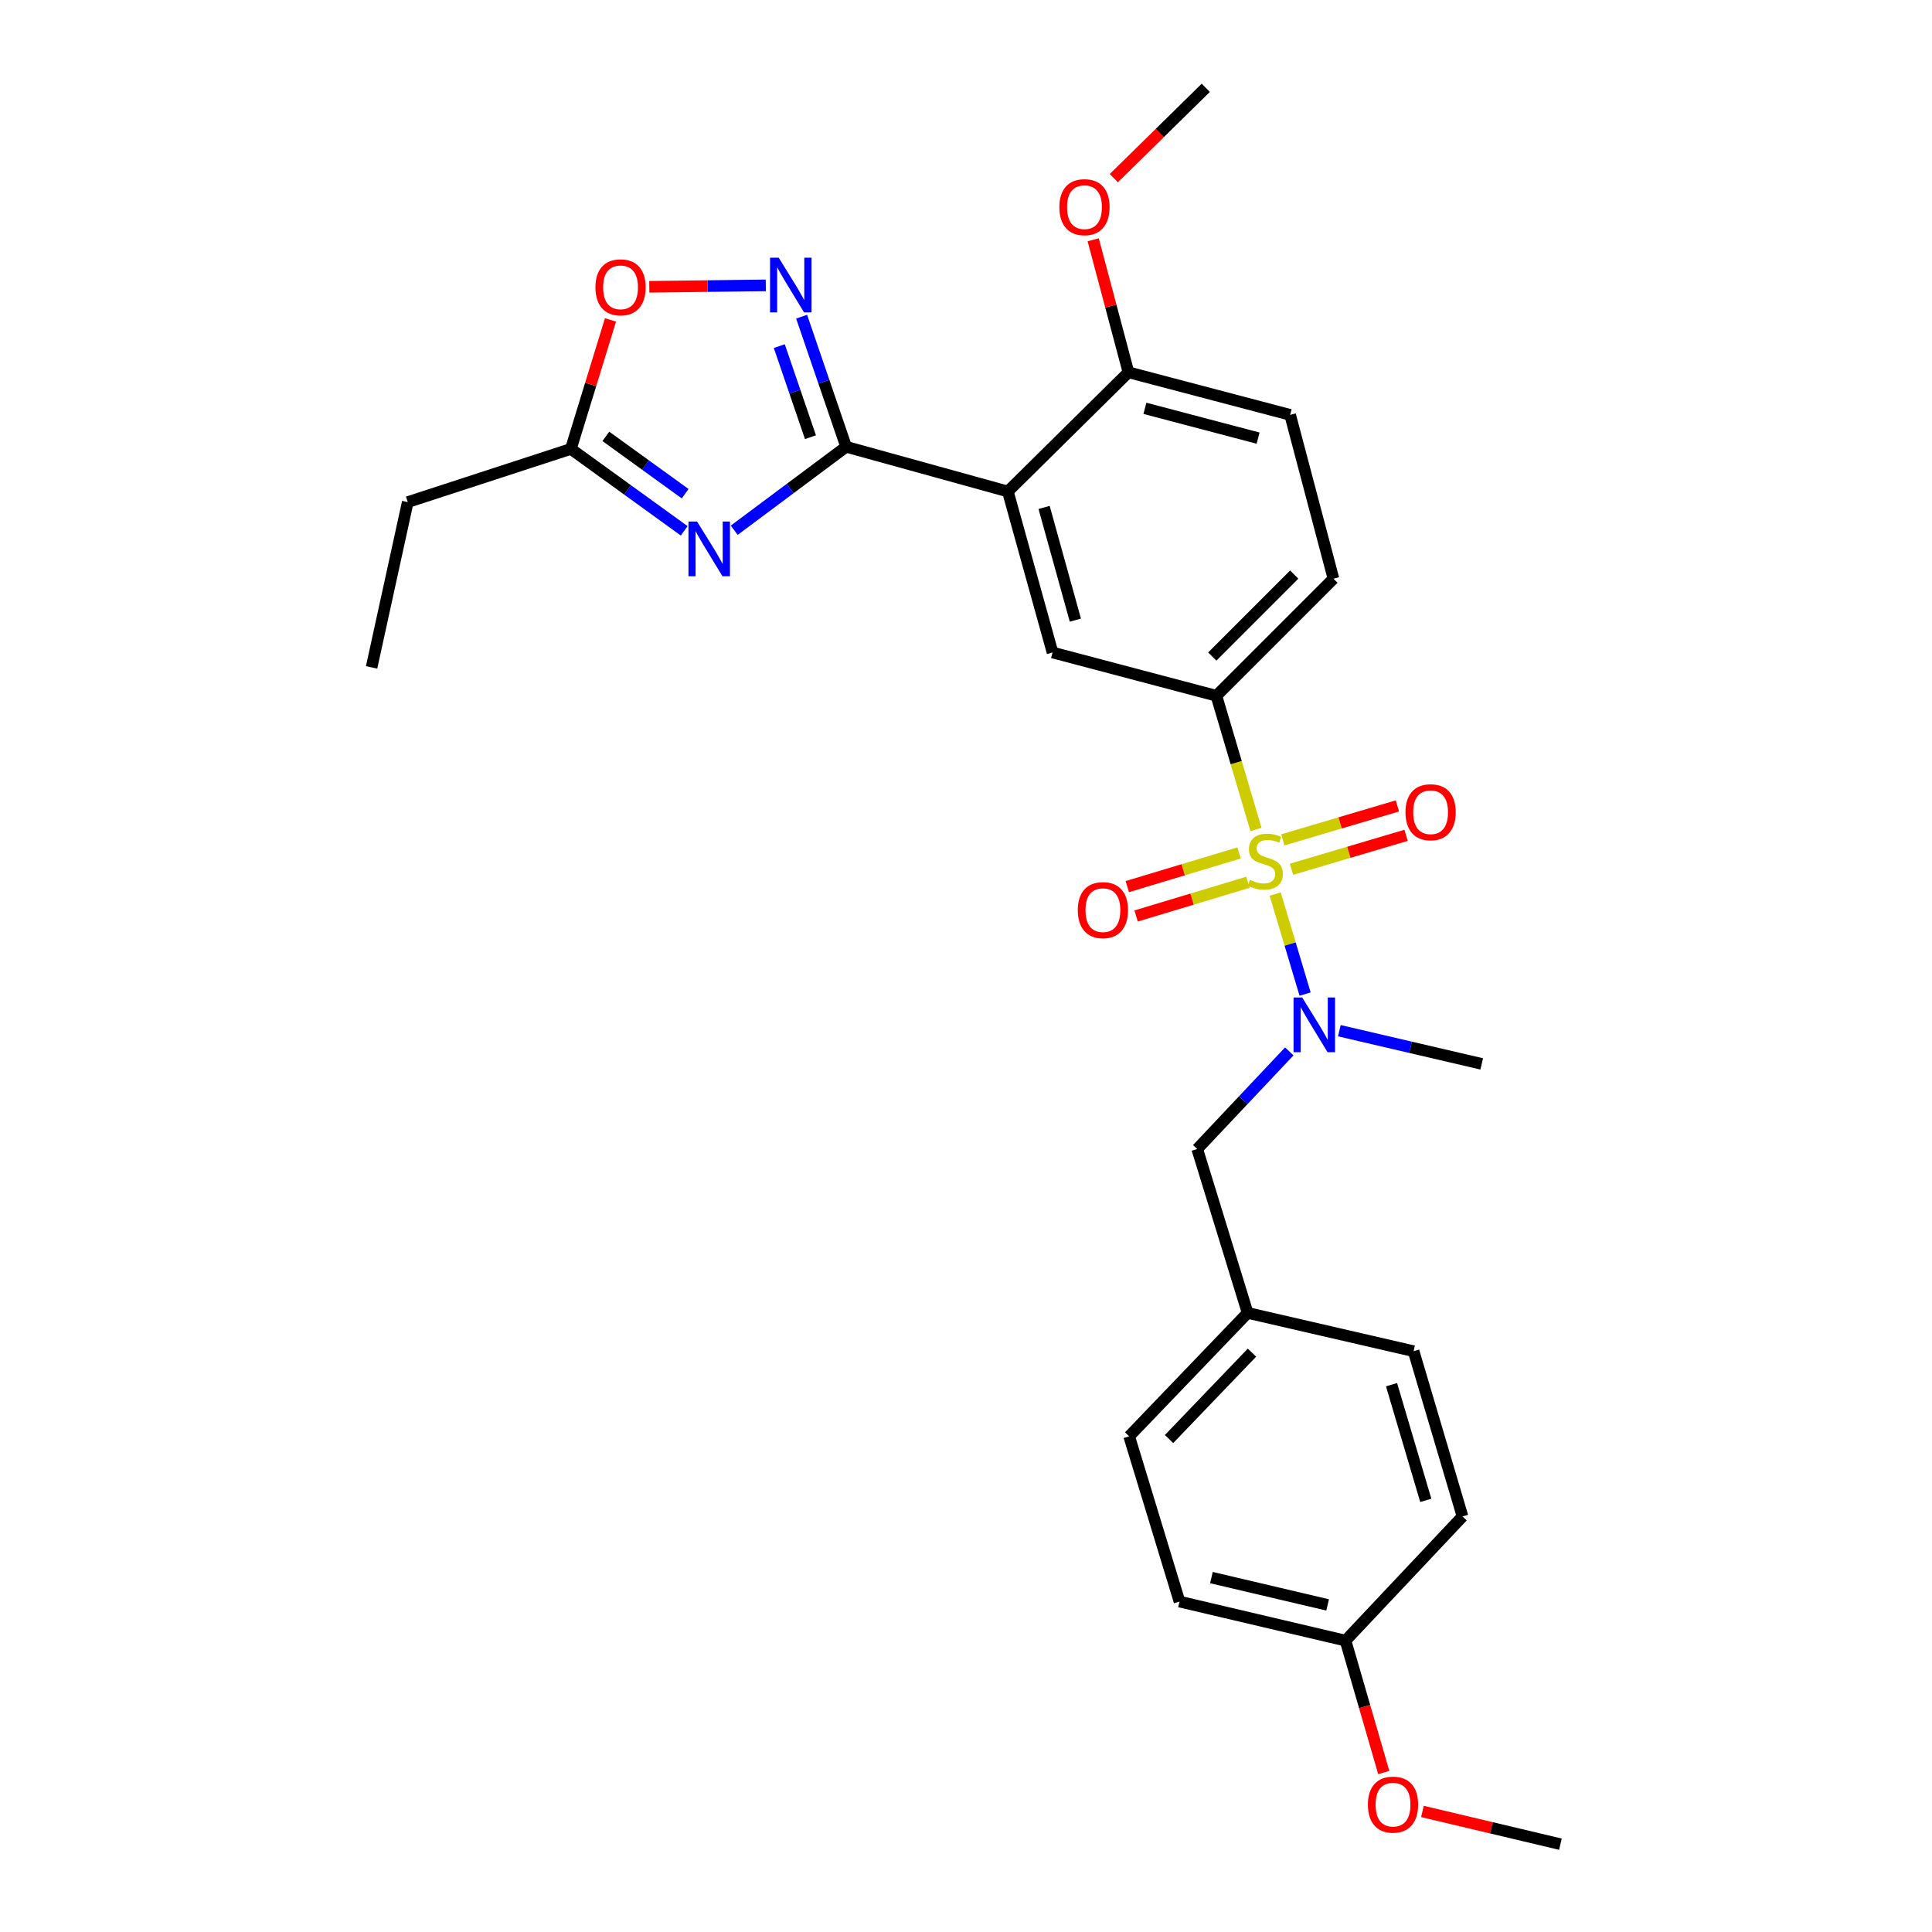 <?xml version='1.0' encoding='iso-8859-1'?>
<svg version='1.1' baseProfile='full'
              xmlns='http://www.w3.org/2000/svg'
                      xmlns:rdkit='http://www.rdkit.org/xml'
                      xmlns:xlink='http://www.w3.org/1999/xlink'
                  xml:space='preserve'
width='1000px' height='1000px' viewBox='0 0 1000 1000'>
<!-- END OF HEADER -->
<rect style='opacity:1.0;fill:#FFFFFF;stroke:none' width='1000' height='1000' x='0' y='0'> </rect>
<path class='bond-4' d='M 650.086,429.322 L 639.843,394.726' style='fill:none;fill-rule:evenodd;stroke:#CCCC00;stroke-width:6px;stroke-linecap:butt;stroke-linejoin:miter;stroke-opacity:1' />
<path class='bond-4' d='M 639.843,394.726 L 629.601,360.13' style='fill:none;fill-rule:evenodd;stroke:#000000;stroke-width:6px;stroke-linecap:butt;stroke-linejoin:miter;stroke-opacity:1' />
<path class='bond-5' d='M 660.037,462.765 L 667.777,488.652' style='fill:none;fill-rule:evenodd;stroke:#CCCC00;stroke-width:6px;stroke-linecap:butt;stroke-linejoin:miter;stroke-opacity:1' />
<path class='bond-5' d='M 667.777,488.652 L 675.517,514.539' style='fill:none;fill-rule:evenodd;stroke:#0000FF;stroke-width:6px;stroke-linecap:butt;stroke-linejoin:miter;stroke-opacity:1' />
<path class='bond-9' d='M 668.491,449.928 L 698.143,441.144' style='fill:none;fill-rule:evenodd;stroke:#CCCC00;stroke-width:6px;stroke-linecap:butt;stroke-linejoin:miter;stroke-opacity:1' />
<path class='bond-9' d='M 698.143,441.144 L 727.796,432.36' style='fill:none;fill-rule:evenodd;stroke:#FF0000;stroke-width:6px;stroke-linecap:butt;stroke-linejoin:miter;stroke-opacity:1' />
<path class='bond-9' d='M 663.984,434.715 L 693.636,425.93' style='fill:none;fill-rule:evenodd;stroke:#CCCC00;stroke-width:6px;stroke-linecap:butt;stroke-linejoin:miter;stroke-opacity:1' />
<path class='bond-9' d='M 693.636,425.93 L 723.289,417.146' style='fill:none;fill-rule:evenodd;stroke:#FF0000;stroke-width:6px;stroke-linecap:butt;stroke-linejoin:miter;stroke-opacity:1' />
<path class='bond-10' d='M 641.363,441.473 L 612.42,450.193' style='fill:none;fill-rule:evenodd;stroke:#CCCC00;stroke-width:6px;stroke-linecap:butt;stroke-linejoin:miter;stroke-opacity:1' />
<path class='bond-10' d='M 612.42,450.193 L 583.477,458.913' style='fill:none;fill-rule:evenodd;stroke:#FF0000;stroke-width:6px;stroke-linecap:butt;stroke-linejoin:miter;stroke-opacity:1' />
<path class='bond-10' d='M 645.94,456.665 L 616.997,465.385' style='fill:none;fill-rule:evenodd;stroke:#CCCC00;stroke-width:6px;stroke-linecap:butt;stroke-linejoin:miter;stroke-opacity:1' />
<path class='bond-10' d='M 616.997,465.385 L 588.054,474.105' style='fill:none;fill-rule:evenodd;stroke:#FF0000;stroke-width:6px;stroke-linecap:butt;stroke-linejoin:miter;stroke-opacity:1' />
<path class='bond-0' d='M 437.959,231.252 L 521.659,254.392' style='fill:none;fill-rule:evenodd;stroke:#000000;stroke-width:6px;stroke-linecap:butt;stroke-linejoin:miter;stroke-opacity:1' />
<path class='bond-1' d='M 437.959,231.252 L 408.997,252.854' style='fill:none;fill-rule:evenodd;stroke:#000000;stroke-width:6px;stroke-linecap:butt;stroke-linejoin:miter;stroke-opacity:1' />
<path class='bond-1' d='M 408.997,252.854 L 380.035,274.457' style='fill:none;fill-rule:evenodd;stroke:#0000FF;stroke-width:6px;stroke-linecap:butt;stroke-linejoin:miter;stroke-opacity:1' />
<path class='bond-3' d='M 437.959,231.252 L 426.439,197.583' style='fill:none;fill-rule:evenodd;stroke:#000000;stroke-width:6px;stroke-linecap:butt;stroke-linejoin:miter;stroke-opacity:1' />
<path class='bond-3' d='M 426.439,197.583 L 414.92,163.915' style='fill:none;fill-rule:evenodd;stroke:#0000FF;stroke-width:6px;stroke-linecap:butt;stroke-linejoin:miter;stroke-opacity:1' />
<path class='bond-3' d='M 419.49,226.288 L 411.426,202.72' style='fill:none;fill-rule:evenodd;stroke:#000000;stroke-width:6px;stroke-linecap:butt;stroke-linejoin:miter;stroke-opacity:1' />
<path class='bond-3' d='M 411.426,202.72 L 403.363,179.152' style='fill:none;fill-rule:evenodd;stroke:#0000FF;stroke-width:6px;stroke-linecap:butt;stroke-linejoin:miter;stroke-opacity:1' />
<path class='bond-7' d='M 354.136,274.757 L 324.812,253.56' style='fill:none;fill-rule:evenodd;stroke:#0000FF;stroke-width:6px;stroke-linecap:butt;stroke-linejoin:miter;stroke-opacity:1' />
<path class='bond-7' d='M 324.812,253.56 L 295.488,232.363' style='fill:none;fill-rule:evenodd;stroke:#000000;stroke-width:6px;stroke-linecap:butt;stroke-linejoin:miter;stroke-opacity:1' />
<path class='bond-7' d='M 354.635,255.538 L 334.108,240.7' style='fill:none;fill-rule:evenodd;stroke:#0000FF;stroke-width:6px;stroke-linecap:butt;stroke-linejoin:miter;stroke-opacity:1' />
<path class='bond-7' d='M 334.108,240.7 L 313.581,225.862' style='fill:none;fill-rule:evenodd;stroke:#000000;stroke-width:6px;stroke-linecap:butt;stroke-linejoin:miter;stroke-opacity:1' />
<path class='bond-2' d='M 521.659,254.392 L 544.79,337.73' style='fill:none;fill-rule:evenodd;stroke:#000000;stroke-width:6px;stroke-linecap:butt;stroke-linejoin:miter;stroke-opacity:1' />
<path class='bond-2' d='M 540.418,262.649 L 556.61,320.986' style='fill:none;fill-rule:evenodd;stroke:#000000;stroke-width:6px;stroke-linecap:butt;stroke-linejoin:miter;stroke-opacity:1' />
<path class='bond-28' d='M 521.659,254.392 L 584.088,192.703' style='fill:none;fill-rule:evenodd;stroke:#000000;stroke-width:6px;stroke-linecap:butt;stroke-linejoin:miter;stroke-opacity:1' />
<path class='bond-8' d='M 396.375,147.704 L 366.224,148.078' style='fill:none;fill-rule:evenodd;stroke:#0000FF;stroke-width:6px;stroke-linecap:butt;stroke-linejoin:miter;stroke-opacity:1' />
<path class='bond-8' d='M 366.224,148.078 L 336.073,148.452' style='fill:none;fill-rule:evenodd;stroke:#FF0000;stroke-width:6px;stroke-linecap:butt;stroke-linejoin:miter;stroke-opacity:1' />
<path class='bond-6' d='M 629.601,360.13 L 544.79,337.73' style='fill:none;fill-rule:evenodd;stroke:#000000;stroke-width:6px;stroke-linecap:butt;stroke-linejoin:miter;stroke-opacity:1' />
<path class='bond-13' d='M 629.601,360.13 L 690.196,299.534' style='fill:none;fill-rule:evenodd;stroke:#000000;stroke-width:6px;stroke-linecap:butt;stroke-linejoin:miter;stroke-opacity:1' />
<path class='bond-13' d='M 627.47,339.82 L 669.887,297.404' style='fill:none;fill-rule:evenodd;stroke:#000000;stroke-width:6px;stroke-linecap:butt;stroke-linejoin:miter;stroke-opacity:1' />
<path class='bond-12' d='M 667.331,544.197 L 643.507,569.462' style='fill:none;fill-rule:evenodd;stroke:#0000FF;stroke-width:6px;stroke-linecap:butt;stroke-linejoin:miter;stroke-opacity:1' />
<path class='bond-12' d='M 643.507,569.462 L 619.684,594.728' style='fill:none;fill-rule:evenodd;stroke:#000000;stroke-width:6px;stroke-linecap:butt;stroke-linejoin:miter;stroke-opacity:1' />
<path class='bond-22' d='M 693.243,533.488 L 730.088,542.079' style='fill:none;fill-rule:evenodd;stroke:#0000FF;stroke-width:6px;stroke-linecap:butt;stroke-linejoin:miter;stroke-opacity:1' />
<path class='bond-22' d='M 730.088,542.079 L 766.932,550.67' style='fill:none;fill-rule:evenodd;stroke:#000000;stroke-width:6px;stroke-linecap:butt;stroke-linejoin:miter;stroke-opacity:1' />
<path class='bond-24' d='M 295.488,232.363 L 211.056,259.884' style='fill:none;fill-rule:evenodd;stroke:#000000;stroke-width:6px;stroke-linecap:butt;stroke-linejoin:miter;stroke-opacity:1' />
<path class='bond-30' d='M 295.488,232.363 L 305.739,198.974' style='fill:none;fill-rule:evenodd;stroke:#000000;stroke-width:6px;stroke-linecap:butt;stroke-linejoin:miter;stroke-opacity:1' />
<path class='bond-30' d='M 305.739,198.974 L 315.989,165.586' style='fill:none;fill-rule:evenodd;stroke:#FF0000;stroke-width:6px;stroke-linecap:butt;stroke-linejoin:miter;stroke-opacity:1' />
<path class='bond-11' d='M 584.088,192.703 L 667.779,214.732' style='fill:none;fill-rule:evenodd;stroke:#000000;stroke-width:6px;stroke-linecap:butt;stroke-linejoin:miter;stroke-opacity:1' />
<path class='bond-11' d='M 592.603,211.352 L 651.186,226.773' style='fill:none;fill-rule:evenodd;stroke:#000000;stroke-width:6px;stroke-linecap:butt;stroke-linejoin:miter;stroke-opacity:1' />
<path class='bond-17' d='M 584.088,192.703 L 574.962,158.41' style='fill:none;fill-rule:evenodd;stroke:#000000;stroke-width:6px;stroke-linecap:butt;stroke-linejoin:miter;stroke-opacity:1' />
<path class='bond-17' d='M 574.962,158.41 L 565.835,124.117' style='fill:none;fill-rule:evenodd;stroke:#FF0000;stroke-width:6px;stroke-linecap:butt;stroke-linejoin:miter;stroke-opacity:1' />
<path class='bond-15' d='M 619.684,594.728 L 645.768,679.556' style='fill:none;fill-rule:evenodd;stroke:#000000;stroke-width:6px;stroke-linecap:butt;stroke-linejoin:miter;stroke-opacity:1' />
<path class='bond-14' d='M 690.196,299.534 L 667.779,214.732' style='fill:none;fill-rule:evenodd;stroke:#000000;stroke-width:6px;stroke-linecap:butt;stroke-linejoin:miter;stroke-opacity:1' />
<path class='bond-18' d='M 645.768,679.556 L 731.671,699.373' style='fill:none;fill-rule:evenodd;stroke:#000000;stroke-width:6px;stroke-linecap:butt;stroke-linejoin:miter;stroke-opacity:1' />
<path class='bond-19' d='M 645.768,679.556 L 584.458,743.44' style='fill:none;fill-rule:evenodd;stroke:#000000;stroke-width:6px;stroke-linecap:butt;stroke-linejoin:miter;stroke-opacity:1' />
<path class='bond-19' d='M 648.019,700.126 L 605.103,744.844' style='fill:none;fill-rule:evenodd;stroke:#000000;stroke-width:6px;stroke-linecap:butt;stroke-linejoin:miter;stroke-opacity:1' />
<path class='bond-16' d='M 696.437,849.178 L 610.507,828.973' style='fill:none;fill-rule:evenodd;stroke:#000000;stroke-width:6px;stroke-linecap:butt;stroke-linejoin:miter;stroke-opacity:1' />
<path class='bond-16' d='M 687.179,830.701 L 627.028,816.558' style='fill:none;fill-rule:evenodd;stroke:#000000;stroke-width:6px;stroke-linecap:butt;stroke-linejoin:miter;stroke-opacity:1' />
<path class='bond-23' d='M 696.437,849.178 L 706.334,883.319' style='fill:none;fill-rule:evenodd;stroke:#000000;stroke-width:6px;stroke-linecap:butt;stroke-linejoin:miter;stroke-opacity:1' />
<path class='bond-23' d='M 706.334,883.319 L 716.232,917.461' style='fill:none;fill-rule:evenodd;stroke:#FF0000;stroke-width:6px;stroke-linecap:butt;stroke-linejoin:miter;stroke-opacity:1' />
<path class='bond-29' d='M 696.437,849.178 L 756.997,784.915' style='fill:none;fill-rule:evenodd;stroke:#000000;stroke-width:6px;stroke-linecap:butt;stroke-linejoin:miter;stroke-opacity:1' />
<path class='bond-25' d='M 576.519,92.209 L 600.314,68.832' style='fill:none;fill-rule:evenodd;stroke:#FF0000;stroke-width:6px;stroke-linecap:butt;stroke-linejoin:miter;stroke-opacity:1' />
<path class='bond-25' d='M 600.314,68.832 L 624.109,45.455' style='fill:none;fill-rule:evenodd;stroke:#000000;stroke-width:6px;stroke-linecap:butt;stroke-linejoin:miter;stroke-opacity:1' />
<path class='bond-21' d='M 731.671,699.373 L 756.997,784.915' style='fill:none;fill-rule:evenodd;stroke:#000000;stroke-width:6px;stroke-linecap:butt;stroke-linejoin:miter;stroke-opacity:1' />
<path class='bond-21' d='M 720.256,716.709 L 737.984,776.588' style='fill:none;fill-rule:evenodd;stroke:#000000;stroke-width:6px;stroke-linecap:butt;stroke-linejoin:miter;stroke-opacity:1' />
<path class='bond-20' d='M 584.458,743.44 L 610.507,828.973' style='fill:none;fill-rule:evenodd;stroke:#000000;stroke-width:6px;stroke-linecap:butt;stroke-linejoin:miter;stroke-opacity:1' />
<path class='bond-26' d='M 736.249,937.601 L 771.958,946.073' style='fill:none;fill-rule:evenodd;stroke:#FF0000;stroke-width:6px;stroke-linecap:butt;stroke-linejoin:miter;stroke-opacity:1' />
<path class='bond-26' d='M 771.958,946.073 L 807.667,954.545' style='fill:none;fill-rule:evenodd;stroke:#000000;stroke-width:6px;stroke-linecap:butt;stroke-linejoin:miter;stroke-opacity:1' />
<path class='bond-27' d='M 211.056,259.884 L 192.333,345.444' style='fill:none;fill-rule:evenodd;stroke:#000000;stroke-width:6px;stroke-linecap:butt;stroke-linejoin:miter;stroke-opacity:1' />
<path  class='atom-0' d='M 646.927 455.392
Q 647.247 455.512, 648.567 456.072
Q 649.887 456.632, 651.327 456.992
Q 652.807 457.312, 654.247 457.312
Q 656.927 457.312, 658.487 456.032
Q 660.047 454.712, 660.047 452.432
Q 660.047 450.872, 659.247 449.912
Q 658.487 448.952, 657.287 448.432
Q 656.087 447.912, 654.087 447.312
Q 651.567 446.552, 650.047 445.832
Q 648.567 445.112, 647.487 443.592
Q 646.447 442.072, 646.447 439.512
Q 646.447 435.952, 648.847 433.752
Q 651.287 431.552, 656.087 431.552
Q 659.367 431.552, 663.087 433.112
L 662.167 436.192
Q 658.767 434.792, 656.207 434.792
Q 653.447 434.792, 651.927 435.952
Q 650.407 437.072, 650.447 439.032
Q 650.447 440.552, 651.207 441.472
Q 652.007 442.392, 653.127 442.912
Q 654.287 443.432, 656.207 444.032
Q 658.767 444.832, 660.287 445.632
Q 661.807 446.432, 662.887 448.072
Q 664.007 449.672, 664.007 452.432
Q 664.007 456.352, 661.367 458.472
Q 658.767 460.552, 654.407 460.552
Q 651.887 460.552, 649.967 459.992
Q 648.087 459.472, 645.847 458.552
L 646.927 455.392
' fill='#CCCC00'/>
<path  class='atom-2' d='M 360.825 269.956
L 370.105 284.956
Q 371.025 286.436, 372.505 289.116
Q 373.985 291.796, 374.065 291.956
L 374.065 269.956
L 377.825 269.956
L 377.825 298.276
L 373.945 298.276
L 363.985 281.876
Q 362.825 279.956, 361.585 277.756
Q 360.385 275.556, 360.025 274.876
L 360.025 298.276
L 356.345 298.276
L 356.345 269.956
L 360.825 269.956
' fill='#0000FF'/>
<path  class='atom-4' d='M 403.058 133.383
L 412.338 148.383
Q 413.258 149.863, 414.738 152.543
Q 416.218 155.223, 416.298 155.383
L 416.298 133.383
L 420.058 133.383
L 420.058 161.703
L 416.178 161.703
L 406.218 145.303
Q 405.058 143.383, 403.818 141.183
Q 402.618 138.983, 402.258 138.303
L 402.258 161.703
L 398.578 161.703
L 398.578 133.383
L 403.058 133.383
' fill='#0000FF'/>
<path  class='atom-6' d='M 674.019 516.305
L 683.299 531.305
Q 684.219 532.785, 685.699 535.465
Q 687.179 538.145, 687.259 538.305
L 687.259 516.305
L 691.019 516.305
L 691.019 544.625
L 687.139 544.625
L 677.179 528.225
Q 676.019 526.305, 674.779 524.105
Q 673.579 521.905, 673.219 521.225
L 673.219 544.625
L 669.539 544.625
L 669.539 516.305
L 674.019 516.305
' fill='#0000FF'/>
<path  class='atom-9' d='M 308.193 148.716
Q 308.193 141.916, 311.553 138.116
Q 314.913 134.316, 321.193 134.316
Q 327.473 134.316, 330.833 138.116
Q 334.193 141.916, 334.193 148.716
Q 334.193 155.596, 330.793 159.516
Q 327.393 163.396, 321.193 163.396
Q 314.953 163.396, 311.553 159.516
Q 308.193 155.636, 308.193 148.716
M 321.193 160.196
Q 325.513 160.196, 327.833 157.316
Q 330.193 154.396, 330.193 148.716
Q 330.193 143.156, 327.833 140.356
Q 325.513 137.516, 321.193 137.516
Q 316.873 137.516, 314.513 140.316
Q 312.193 143.116, 312.193 148.716
Q 312.193 154.436, 314.513 157.316
Q 316.873 160.196, 321.193 160.196
' fill='#FF0000'/>
<path  class='atom-10' d='M 727.478 420.408
Q 727.478 413.608, 730.838 409.808
Q 734.198 406.008, 740.478 406.008
Q 746.758 406.008, 750.118 409.808
Q 753.478 413.608, 753.478 420.408
Q 753.478 427.288, 750.078 431.208
Q 746.678 435.088, 740.478 435.088
Q 734.238 435.088, 730.838 431.208
Q 727.478 427.328, 727.478 420.408
M 740.478 431.888
Q 744.798 431.888, 747.118 429.008
Q 749.478 426.088, 749.478 420.408
Q 749.478 414.848, 747.118 412.048
Q 744.798 409.208, 740.478 409.208
Q 736.158 409.208, 733.798 412.008
Q 731.478 414.808, 731.478 420.408
Q 731.478 426.128, 733.798 429.008
Q 736.158 431.888, 740.478 431.888
' fill='#FF0000'/>
<path  class='atom-11' d='M 557.865 471.078
Q 557.865 464.278, 561.225 460.478
Q 564.585 456.678, 570.865 456.678
Q 577.145 456.678, 580.505 460.478
Q 583.865 464.278, 583.865 471.078
Q 583.865 477.958, 580.465 481.878
Q 577.065 485.758, 570.865 485.758
Q 564.625 485.758, 561.225 481.878
Q 557.865 477.998, 557.865 471.078
M 570.865 482.558
Q 575.185 482.558, 577.505 479.678
Q 579.865 476.758, 579.865 471.078
Q 579.865 465.518, 577.505 462.718
Q 575.185 459.878, 570.865 459.878
Q 566.545 459.878, 564.185 462.678
Q 561.865 465.478, 561.865 471.078
Q 561.865 476.798, 564.185 479.678
Q 566.545 482.558, 570.865 482.558
' fill='#FF0000'/>
<path  class='atom-18' d='M 548.318 107.223
Q 548.318 100.423, 551.678 96.623
Q 555.038 92.823, 561.318 92.823
Q 567.598 92.823, 570.958 96.623
Q 574.318 100.423, 574.318 107.223
Q 574.318 114.103, 570.918 118.023
Q 567.518 121.903, 561.318 121.903
Q 555.078 121.903, 551.678 118.023
Q 548.318 114.143, 548.318 107.223
M 561.318 118.703
Q 565.638 118.703, 567.958 115.823
Q 570.318 112.903, 570.318 107.223
Q 570.318 101.663, 567.958 98.863
Q 565.638 96.023, 561.318 96.023
Q 556.998 96.023, 554.638 98.823
Q 552.318 101.623, 552.318 107.223
Q 552.318 112.943, 554.638 115.823
Q 556.998 118.703, 561.318 118.703
' fill='#FF0000'/>
<path  class='atom-24' d='M 708.023 934.068
Q 708.023 927.268, 711.383 923.468
Q 714.743 919.668, 721.023 919.668
Q 727.303 919.668, 730.663 923.468
Q 734.023 927.268, 734.023 934.068
Q 734.023 940.948, 730.623 944.868
Q 727.223 948.748, 721.023 948.748
Q 714.783 948.748, 711.383 944.868
Q 708.023 940.988, 708.023 934.068
M 721.023 945.548
Q 725.343 945.548, 727.663 942.668
Q 730.023 939.748, 730.023 934.068
Q 730.023 928.508, 727.663 925.708
Q 725.343 922.868, 721.023 922.868
Q 716.703 922.868, 714.343 925.668
Q 712.023 928.468, 712.023 934.068
Q 712.023 939.788, 714.343 942.668
Q 716.703 945.548, 721.023 945.548
' fill='#FF0000'/>
</svg>
